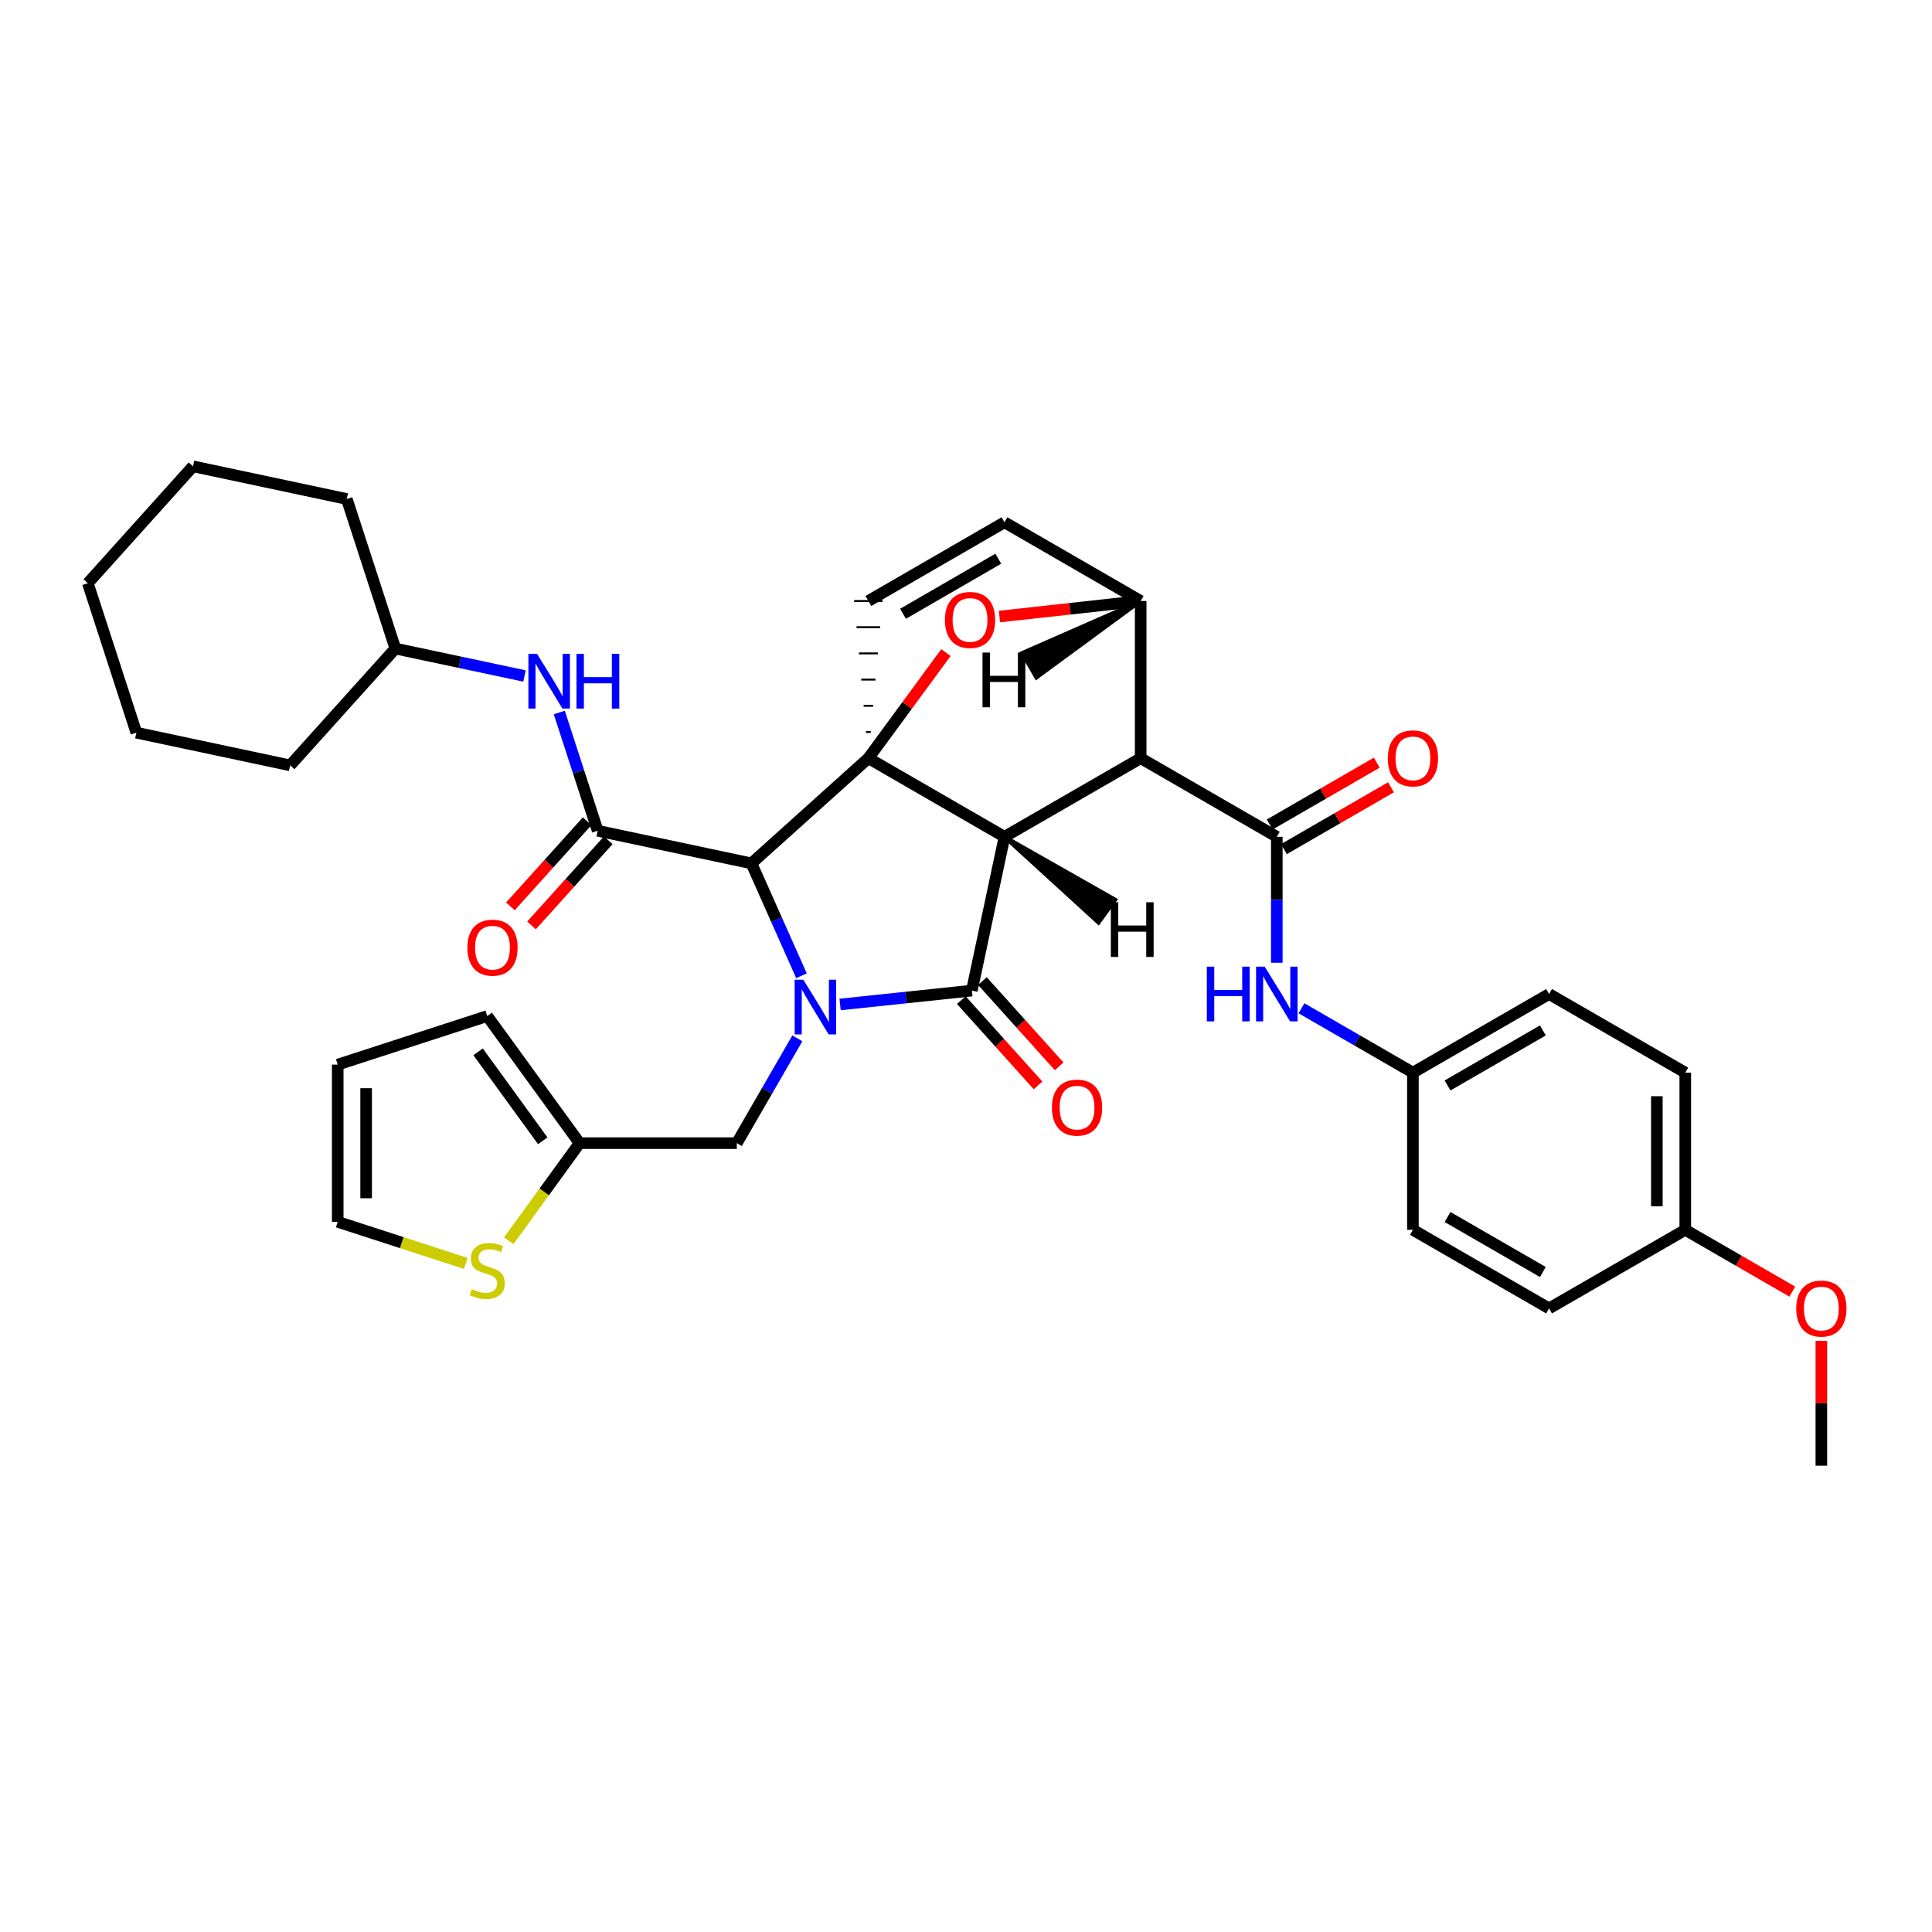 <?xml version='1.0' encoding='iso-8859-1'?>
<svg version='1.1' baseProfile='full'
              xmlns='http://www.w3.org/2000/svg'
                      xmlns:rdkit='http://www.rdkit.org/xml'
                      xmlns:xlink='http://www.w3.org/1999/xlink'
                  xml:space='preserve'
width='1000px' height='1000px' viewBox='0 0 1000 1000'>
<!-- END OF HEADER -->
<rect style='opacity:1.0;fill:#FFFFFF;stroke:none' width='1000' height='1000' x='0' y='0'> </rect>
<path class='bond-1' d='M 519.919,433.128 L 449.467,392.442' style='fill:none;fill-rule:evenodd;stroke:#000000;stroke-width:6px;stroke-linecap:butt;stroke-linejoin:miter;stroke-opacity:1' />
<path class='bond-2' d='M 519.919,433.128 L 590.412,392.442' style='fill:none;fill-rule:evenodd;stroke:#000000;stroke-width:6px;stroke-linecap:butt;stroke-linejoin:miter;stroke-opacity:1' />
<path class='bond-37' d='M 519.919,433.128 L 503.033,512.734' style='fill:none;fill-rule:evenodd;stroke:#000000;stroke-width:6px;stroke-linecap:butt;stroke-linejoin:miter;stroke-opacity:1' />
<path class='bond-42' d='M 519.919,433.128 L 568.601,477.578 L 577.247,465.675 Z' style='fill:#000000;fill-rule:evenodd;fill-opacity:1;stroke:#000000;stroke-width:2px;stroke-linecap:butt;stroke-linejoin:miter;stroke-opacity:1;' />
<path class='bond-0' d='M 414.847,505.063 L 401.9,475.969' style='fill:none;fill-rule:evenodd;stroke:#0000FF;stroke-width:6px;stroke-linecap:butt;stroke-linejoin:miter;stroke-opacity:1' />
<path class='bond-0' d='M 401.9,475.969 L 388.953,446.875' style='fill:none;fill-rule:evenodd;stroke:#000000;stroke-width:6px;stroke-linecap:butt;stroke-linejoin:miter;stroke-opacity:1' />
<path class='bond-9' d='M 412.7,537.452 L 397.035,564.573' style='fill:none;fill-rule:evenodd;stroke:#0000FF;stroke-width:6px;stroke-linecap:butt;stroke-linejoin:miter;stroke-opacity:1' />
<path class='bond-9' d='M 397.035,564.573 L 381.369,591.694' style='fill:none;fill-rule:evenodd;stroke:#000000;stroke-width:6px;stroke-linecap:butt;stroke-linejoin:miter;stroke-opacity:1' />
<path class='bond-36' d='M 434.83,519.913 L 468.932,516.324' style='fill:none;fill-rule:evenodd;stroke:#0000FF;stroke-width:6px;stroke-linecap:butt;stroke-linejoin:miter;stroke-opacity:1' />
<path class='bond-36' d='M 468.932,516.324 L 503.033,512.734' style='fill:none;fill-rule:evenodd;stroke:#000000;stroke-width:6px;stroke-linecap:butt;stroke-linejoin:miter;stroke-opacity:1' />
<path class='bond-38' d='M 449.467,392.442 L 469.54,365.111' style='fill:none;fill-rule:evenodd;stroke:#000000;stroke-width:6px;stroke-linecap:butt;stroke-linejoin:miter;stroke-opacity:1' />
<path class='bond-38' d='M 469.54,365.111 L 489.613,337.779' style='fill:none;fill-rule:evenodd;stroke:#FF0000;stroke-width:6px;stroke-linecap:butt;stroke-linejoin:miter;stroke-opacity:1' />
<path class='bond-39' d='M 449.467,392.442 L 388.953,446.875' style='fill:none;fill-rule:evenodd;stroke:#000000;stroke-width:6px;stroke-linecap:butt;stroke-linejoin:miter;stroke-opacity:1' />
<path class='bond-40' d='M 450.693,378.88 L 448.241,378.88' style='fill:none;fill-rule:evenodd;stroke:#000000;stroke-width:1.0px;stroke-linecap:butt;stroke-linejoin:miter;stroke-opacity:1' />
<path class='bond-40' d='M 451.919,365.318 L 447.015,365.318' style='fill:none;fill-rule:evenodd;stroke:#000000;stroke-width:1.0px;stroke-linecap:butt;stroke-linejoin:miter;stroke-opacity:1' />
<path class='bond-40' d='M 453.145,351.756 L 445.789,351.756' style='fill:none;fill-rule:evenodd;stroke:#000000;stroke-width:1.0px;stroke-linecap:butt;stroke-linejoin:miter;stroke-opacity:1' />
<path class='bond-40' d='M 454.371,338.195 L 444.563,338.195' style='fill:none;fill-rule:evenodd;stroke:#000000;stroke-width:1.0px;stroke-linecap:butt;stroke-linejoin:miter;stroke-opacity:1' />
<path class='bond-40' d='M 455.597,324.633 L 443.337,324.633' style='fill:none;fill-rule:evenodd;stroke:#000000;stroke-width:1.0px;stroke-linecap:butt;stroke-linejoin:miter;stroke-opacity:1' />
<path class='bond-40' d='M 456.823,311.071 L 442.111,311.071' style='fill:none;fill-rule:evenodd;stroke:#000000;stroke-width:1.0px;stroke-linecap:butt;stroke-linejoin:miter;stroke-opacity:1' />
<path class='bond-3' d='M 388.953,446.875 L 309.364,429.997' style='fill:none;fill-rule:evenodd;stroke:#000000;stroke-width:6px;stroke-linecap:butt;stroke-linejoin:miter;stroke-opacity:1' />
<path class='bond-4' d='M 590.412,392.442 L 660.872,433.128' style='fill:none;fill-rule:evenodd;stroke:#000000;stroke-width:6px;stroke-linecap:butt;stroke-linejoin:miter;stroke-opacity:1' />
<path class='bond-32' d='M 590.412,392.442 L 590.412,311.071' style='fill:none;fill-rule:evenodd;stroke:#000000;stroke-width:6px;stroke-linecap:butt;stroke-linejoin:miter;stroke-opacity:1' />
<path class='bond-5' d='M 517.307,319.121 L 553.859,315.096' style='fill:none;fill-rule:evenodd;stroke:#FF0000;stroke-width:6px;stroke-linecap:butt;stroke-linejoin:miter;stroke-opacity:1' />
<path class='bond-5' d='M 553.859,315.096 L 590.412,311.071' style='fill:none;fill-rule:evenodd;stroke:#000000;stroke-width:6px;stroke-linecap:butt;stroke-linejoin:miter;stroke-opacity:1' />
<path class='bond-8' d='M 309.364,429.997 L 299.43,399.395' style='fill:none;fill-rule:evenodd;stroke:#000000;stroke-width:6px;stroke-linecap:butt;stroke-linejoin:miter;stroke-opacity:1' />
<path class='bond-8' d='M 299.43,399.395 L 289.496,368.793' style='fill:none;fill-rule:evenodd;stroke:#0000FF;stroke-width:6px;stroke-linecap:butt;stroke-linejoin:miter;stroke-opacity:1' />
<path class='bond-12' d='M 303.899,425.073 L 284.043,447.108' style='fill:none;fill-rule:evenodd;stroke:#000000;stroke-width:6px;stroke-linecap:butt;stroke-linejoin:miter;stroke-opacity:1' />
<path class='bond-12' d='M 284.043,447.108 L 264.187,469.144' style='fill:none;fill-rule:evenodd;stroke:#FF0000;stroke-width:6px;stroke-linecap:butt;stroke-linejoin:miter;stroke-opacity:1' />
<path class='bond-12' d='M 314.828,434.922 L 294.972,456.957' style='fill:none;fill-rule:evenodd;stroke:#000000;stroke-width:6px;stroke-linecap:butt;stroke-linejoin:miter;stroke-opacity:1' />
<path class='bond-12' d='M 294.972,456.957 L 275.115,478.992' style='fill:none;fill-rule:evenodd;stroke:#FF0000;stroke-width:6px;stroke-linecap:butt;stroke-linejoin:miter;stroke-opacity:1' />
<path class='bond-7' d='M 660.872,433.128 L 660.872,465.72' style='fill:none;fill-rule:evenodd;stroke:#000000;stroke-width:6px;stroke-linecap:butt;stroke-linejoin:miter;stroke-opacity:1' />
<path class='bond-7' d='M 660.872,465.72 L 660.872,498.313' style='fill:none;fill-rule:evenodd;stroke:#0000FF;stroke-width:6px;stroke-linecap:butt;stroke-linejoin:miter;stroke-opacity:1' />
<path class='bond-13' d='M 664.551,439.498 L 692.26,423.496' style='fill:none;fill-rule:evenodd;stroke:#000000;stroke-width:6px;stroke-linecap:butt;stroke-linejoin:miter;stroke-opacity:1' />
<path class='bond-13' d='M 692.26,423.496 L 719.969,407.494' style='fill:none;fill-rule:evenodd;stroke:#FF0000;stroke-width:6px;stroke-linecap:butt;stroke-linejoin:miter;stroke-opacity:1' />
<path class='bond-13' d='M 657.193,426.758 L 684.902,410.756' style='fill:none;fill-rule:evenodd;stroke:#000000;stroke-width:6px;stroke-linecap:butt;stroke-linejoin:miter;stroke-opacity:1' />
<path class='bond-13' d='M 684.902,410.756 L 712.612,394.754' style='fill:none;fill-rule:evenodd;stroke:#FF0000;stroke-width:6px;stroke-linecap:butt;stroke-linejoin:miter;stroke-opacity:1' />
<path class='bond-31' d='M 590.412,311.071 L 519.919,270.336' style='fill:none;fill-rule:evenodd;stroke:#000000;stroke-width:6px;stroke-linecap:butt;stroke-linejoin:miter;stroke-opacity:1' />
<path class='bond-43' d='M 590.412,311.071 L 529.07,337.978 L 536.423,350.72 Z' style='fill:#000000;fill-rule:evenodd;fill-opacity:1;stroke:#000000;stroke-width:2px;stroke-linecap:butt;stroke-linejoin:miter;stroke-opacity:1;' />
<path class='bond-6' d='M 449.467,311.071 L 519.919,270.336' style='fill:none;fill-rule:evenodd;stroke:#000000;stroke-width:6px;stroke-linecap:butt;stroke-linejoin:miter;stroke-opacity:1' />
<path class='bond-6' d='M 467.398,317.697 L 516.715,289.182' style='fill:none;fill-rule:evenodd;stroke:#000000;stroke-width:6px;stroke-linecap:butt;stroke-linejoin:miter;stroke-opacity:1' />
<path class='bond-17' d='M 673.646,521.884 L 702.485,538.538' style='fill:none;fill-rule:evenodd;stroke:#0000FF;stroke-width:6px;stroke-linecap:butt;stroke-linejoin:miter;stroke-opacity:1' />
<path class='bond-17' d='M 702.485,538.538 L 731.324,555.193' style='fill:none;fill-rule:evenodd;stroke:#000000;stroke-width:6px;stroke-linecap:butt;stroke-linejoin:miter;stroke-opacity:1' />
<path class='bond-19' d='M 271.465,349.885 L 238.049,342.786' style='fill:none;fill-rule:evenodd;stroke:#0000FF;stroke-width:6px;stroke-linecap:butt;stroke-linejoin:miter;stroke-opacity:1' />
<path class='bond-19' d='M 238.049,342.786 L 204.634,335.688' style='fill:none;fill-rule:evenodd;stroke:#000000;stroke-width:6px;stroke-linecap:butt;stroke-linejoin:miter;stroke-opacity:1' />
<path class='bond-10' d='M 381.369,591.694 L 299.997,591.694' style='fill:none;fill-rule:evenodd;stroke:#000000;stroke-width:6px;stroke-linecap:butt;stroke-linejoin:miter;stroke-opacity:1' />
<path class='bond-11' d='M 299.997,591.694 L 281.652,616.964' style='fill:none;fill-rule:evenodd;stroke:#000000;stroke-width:6px;stroke-linecap:butt;stroke-linejoin:miter;stroke-opacity:1' />
<path class='bond-11' d='M 281.652,616.964 L 263.307,642.235' style='fill:none;fill-rule:evenodd;stroke:#CCCC00;stroke-width:6px;stroke-linecap:butt;stroke-linejoin:miter;stroke-opacity:1' />
<path class='bond-15' d='M 299.997,591.694 L 252.193,525.909' style='fill:none;fill-rule:evenodd;stroke:#000000;stroke-width:6px;stroke-linecap:butt;stroke-linejoin:miter;stroke-opacity:1' />
<path class='bond-15' d='M 280.925,590.474 L 247.462,544.425' style='fill:none;fill-rule:evenodd;stroke:#000000;stroke-width:6px;stroke-linecap:butt;stroke-linejoin:miter;stroke-opacity:1' />
<path class='bond-41' d='M 548.22,551.939 L 528.36,529.876' style='fill:none;fill-rule:evenodd;stroke:#FF0000;stroke-width:6px;stroke-linecap:butt;stroke-linejoin:miter;stroke-opacity:1' />
<path class='bond-41' d='M 528.36,529.876 L 508.5,507.813' style='fill:none;fill-rule:evenodd;stroke:#000000;stroke-width:6px;stroke-linecap:butt;stroke-linejoin:miter;stroke-opacity:1' />
<path class='bond-41' d='M 537.286,561.781 L 517.426,539.718' style='fill:none;fill-rule:evenodd;stroke:#FF0000;stroke-width:6px;stroke-linecap:butt;stroke-linejoin:miter;stroke-opacity:1' />
<path class='bond-41' d='M 517.426,539.718 L 497.566,517.655' style='fill:none;fill-rule:evenodd;stroke:#000000;stroke-width:6px;stroke-linecap:butt;stroke-linejoin:miter;stroke-opacity:1' />
<path class='bond-14' d='M 241.079,653.936 L 207.94,643.178' style='fill:none;fill-rule:evenodd;stroke:#CCCC00;stroke-width:6px;stroke-linecap:butt;stroke-linejoin:miter;stroke-opacity:1' />
<path class='bond-14' d='M 207.94,643.178 L 174.802,632.42' style='fill:none;fill-rule:evenodd;stroke:#000000;stroke-width:6px;stroke-linecap:butt;stroke-linejoin:miter;stroke-opacity:1' />
<path class='bond-33' d='M 174.802,632.42 L 174.802,551.049' style='fill:none;fill-rule:evenodd;stroke:#000000;stroke-width:6px;stroke-linecap:butt;stroke-linejoin:miter;stroke-opacity:1' />
<path class='bond-33' d='M 189.513,620.215 L 189.513,563.255' style='fill:none;fill-rule:evenodd;stroke:#000000;stroke-width:6px;stroke-linecap:butt;stroke-linejoin:miter;stroke-opacity:1' />
<path class='bond-16' d='M 252.193,525.909 L 174.802,551.049' style='fill:none;fill-rule:evenodd;stroke:#000000;stroke-width:6px;stroke-linecap:butt;stroke-linejoin:miter;stroke-opacity:1' />
<path class='bond-20' d='M 731.324,555.193 L 731.324,636.564' style='fill:none;fill-rule:evenodd;stroke:#000000;stroke-width:6px;stroke-linecap:butt;stroke-linejoin:miter;stroke-opacity:1' />
<path class='bond-21' d='M 731.324,555.193 L 801.801,514.507' style='fill:none;fill-rule:evenodd;stroke:#000000;stroke-width:6px;stroke-linecap:butt;stroke-linejoin:miter;stroke-opacity:1' />
<path class='bond-21' d='M 749.251,561.831 L 798.584,533.351' style='fill:none;fill-rule:evenodd;stroke:#000000;stroke-width:6px;stroke-linecap:butt;stroke-linejoin:miter;stroke-opacity:1' />
<path class='bond-18' d='M 872.294,636.564 L 872.294,555.193' style='fill:none;fill-rule:evenodd;stroke:#000000;stroke-width:6px;stroke-linecap:butt;stroke-linejoin:miter;stroke-opacity:1' />
<path class='bond-18' d='M 857.582,624.358 L 857.582,567.399' style='fill:none;fill-rule:evenodd;stroke:#000000;stroke-width:6px;stroke-linecap:butt;stroke-linejoin:miter;stroke-opacity:1' />
<path class='bond-24' d='M 872.294,636.564 L 899.995,652.556' style='fill:none;fill-rule:evenodd;stroke:#000000;stroke-width:6px;stroke-linecap:butt;stroke-linejoin:miter;stroke-opacity:1' />
<path class='bond-24' d='M 899.995,652.556 L 927.696,668.547' style='fill:none;fill-rule:evenodd;stroke:#FF0000;stroke-width:6px;stroke-linecap:butt;stroke-linejoin:miter;stroke-opacity:1' />
<path class='bond-35' d='M 872.294,636.564 L 801.801,677.225' style='fill:none;fill-rule:evenodd;stroke:#000000;stroke-width:6px;stroke-linecap:butt;stroke-linejoin:miter;stroke-opacity:1' />
<path class='bond-26' d='M 204.634,335.688 L 179.501,258.281' style='fill:none;fill-rule:evenodd;stroke:#000000;stroke-width:6px;stroke-linecap:butt;stroke-linejoin:miter;stroke-opacity:1' />
<path class='bond-27' d='M 204.634,335.688 L 150.185,396.153' style='fill:none;fill-rule:evenodd;stroke:#000000;stroke-width:6px;stroke-linecap:butt;stroke-linejoin:miter;stroke-opacity:1' />
<path class='bond-23' d='M 731.324,636.564 L 801.801,677.225' style='fill:none;fill-rule:evenodd;stroke:#000000;stroke-width:6px;stroke-linecap:butt;stroke-linejoin:miter;stroke-opacity:1' />
<path class='bond-23' d='M 749.247,629.921 L 798.581,658.383' style='fill:none;fill-rule:evenodd;stroke:#000000;stroke-width:6px;stroke-linecap:butt;stroke-linejoin:miter;stroke-opacity:1' />
<path class='bond-22' d='M 801.801,514.507 L 872.294,555.193' style='fill:none;fill-rule:evenodd;stroke:#000000;stroke-width:6px;stroke-linecap:butt;stroke-linejoin:miter;stroke-opacity:1' />
<path class='bond-25' d='M 942.729,694.021 L 942.729,726.329' style='fill:none;fill-rule:evenodd;stroke:#FF0000;stroke-width:6px;stroke-linecap:butt;stroke-linejoin:miter;stroke-opacity:1' />
<path class='bond-25' d='M 942.729,726.329 L 942.729,758.637' style='fill:none;fill-rule:evenodd;stroke:#000000;stroke-width:6px;stroke-linecap:butt;stroke-linejoin:miter;stroke-opacity:1' />
<path class='bond-28' d='M 179.501,258.281 L 99.895,241.363' style='fill:none;fill-rule:evenodd;stroke:#000000;stroke-width:6px;stroke-linecap:butt;stroke-linejoin:miter;stroke-opacity:1' />
<path class='bond-29' d='M 150.185,396.153 L 70.579,379.234' style='fill:none;fill-rule:evenodd;stroke:#000000;stroke-width:6px;stroke-linecap:butt;stroke-linejoin:miter;stroke-opacity:1' />
<path class='bond-34' d='M 99.895,241.363 L 45.455,301.868' style='fill:none;fill-rule:evenodd;stroke:#000000;stroke-width:6px;stroke-linecap:butt;stroke-linejoin:miter;stroke-opacity:1' />
<path class='bond-30' d='M 70.579,379.234 L 45.455,301.868' style='fill:none;fill-rule:evenodd;stroke:#000000;stroke-width:6px;stroke-linecap:butt;stroke-linejoin:miter;stroke-opacity:1' />
<path  class='atom-1' d='M 415.794 507.098
L 425.074 522.098
Q 425.994 523.578, 427.474 526.258
Q 428.954 528.938, 429.034 529.098
L 429.034 507.098
L 432.794 507.098
L 432.794 535.418
L 428.914 535.418
L 418.954 519.018
Q 417.794 517.098, 416.554 514.898
Q 415.354 512.698, 414.994 512.018
L 414.994 535.418
L 411.314 535.418
L 411.314 507.098
L 415.794 507.098
' fill='#0000FF'/>
<path  class='atom-5' d='M 489.085 320.877
Q 489.085 314.077, 492.445 310.277
Q 495.805 306.477, 502.085 306.477
Q 508.365 306.477, 511.725 310.277
Q 515.085 314.077, 515.085 320.877
Q 515.085 327.757, 511.685 331.677
Q 508.285 335.557, 502.085 335.557
Q 495.845 335.557, 492.445 331.677
Q 489.085 327.797, 489.085 320.877
M 502.085 332.357
Q 506.405 332.357, 508.725 329.477
Q 511.085 326.557, 511.085 320.877
Q 511.085 315.317, 508.725 312.517
Q 506.405 309.677, 502.085 309.677
Q 497.765 309.677, 495.405 312.477
Q 493.085 315.277, 493.085 320.877
Q 493.085 326.597, 495.405 329.477
Q 497.765 332.357, 502.085 332.357
' fill='#FF0000'/>
<path  class='atom-11' d='M 624.652 500.347
L 628.492 500.347
L 628.492 512.387
L 642.972 512.387
L 642.972 500.347
L 646.812 500.347
L 646.812 528.667
L 642.972 528.667
L 642.972 515.587
L 628.492 515.587
L 628.492 528.667
L 624.652 528.667
L 624.652 500.347
' fill='#0000FF'/>
<path  class='atom-11' d='M 654.612 500.347
L 663.892 515.347
Q 664.812 516.827, 666.292 519.507
Q 667.772 522.187, 667.852 522.347
L 667.852 500.347
L 671.612 500.347
L 671.612 528.667
L 667.732 528.667
L 657.772 512.267
Q 656.612 510.347, 655.372 508.147
Q 654.172 505.947, 653.812 505.267
L 653.812 528.667
L 650.132 528.667
L 650.132 500.347
L 654.612 500.347
' fill='#0000FF'/>
<path  class='atom-12' d='M 277.98 338.438
L 287.26 353.438
Q 288.18 354.918, 289.66 357.598
Q 291.14 360.278, 291.22 360.438
L 291.22 338.438
L 294.98 338.438
L 294.98 366.758
L 291.1 366.758
L 281.14 350.358
Q 279.98 348.438, 278.74 346.238
Q 277.54 344.038, 277.18 343.358
L 277.18 366.758
L 273.5 366.758
L 273.5 338.438
L 277.98 338.438
' fill='#0000FF'/>
<path  class='atom-12' d='M 298.38 338.438
L 302.22 338.438
L 302.22 350.478
L 316.7 350.478
L 316.7 338.438
L 320.54 338.438
L 320.54 366.758
L 316.7 366.758
L 316.7 353.678
L 302.22 353.678
L 302.22 366.758
L 298.38 366.758
L 298.38 338.438
' fill='#0000FF'/>
<path  class='atom-15' d='M 544.474 573.295
Q 544.474 566.495, 547.834 562.695
Q 551.194 558.895, 557.474 558.895
Q 563.754 558.895, 567.114 562.695
Q 570.474 566.495, 570.474 573.295
Q 570.474 580.175, 567.074 584.095
Q 563.674 587.975, 557.474 587.975
Q 551.234 587.975, 547.834 584.095
Q 544.474 580.215, 544.474 573.295
M 557.474 584.775
Q 561.794 584.775, 564.114 581.895
Q 566.474 578.975, 566.474 573.295
Q 566.474 567.735, 564.114 564.935
Q 561.794 562.095, 557.474 562.095
Q 553.154 562.095, 550.794 564.895
Q 548.474 567.695, 548.474 573.295
Q 548.474 579.015, 550.794 581.895
Q 553.154 584.775, 557.474 584.775
' fill='#FF0000'/>
<path  class='atom-16' d='M 244.193 667.265
Q 244.513 667.385, 245.833 667.945
Q 247.153 668.505, 248.593 668.865
Q 250.073 669.185, 251.513 669.185
Q 254.193 669.185, 255.753 667.905
Q 257.313 666.585, 257.313 664.305
Q 257.313 662.745, 256.513 661.785
Q 255.753 660.825, 254.553 660.305
Q 253.353 659.785, 251.353 659.185
Q 248.833 658.425, 247.313 657.705
Q 245.833 656.985, 244.753 655.465
Q 243.713 653.945, 243.713 651.385
Q 243.713 647.825, 246.113 645.625
Q 248.553 643.425, 253.353 643.425
Q 256.633 643.425, 260.353 644.985
L 259.433 648.065
Q 256.033 646.665, 253.473 646.665
Q 250.713 646.665, 249.193 647.825
Q 247.673 648.945, 247.713 650.905
Q 247.713 652.425, 248.473 653.345
Q 249.273 654.265, 250.393 654.785
Q 251.553 655.305, 253.473 655.905
Q 256.033 656.705, 257.553 657.505
Q 259.073 658.305, 260.153 659.945
Q 261.273 661.545, 261.273 664.305
Q 261.273 668.225, 258.633 670.345
Q 256.033 672.425, 251.673 672.425
Q 249.153 672.425, 247.233 671.865
Q 245.353 671.345, 243.113 670.425
L 244.193 667.265
' fill='#CCCC00'/>
<path  class='atom-17' d='M 241.915 490.501
Q 241.915 483.701, 245.275 479.901
Q 248.635 476.101, 254.915 476.101
Q 261.195 476.101, 264.555 479.901
Q 267.915 483.701, 267.915 490.501
Q 267.915 497.381, 264.515 501.301
Q 261.115 505.181, 254.915 505.181
Q 248.675 505.181, 245.275 501.301
Q 241.915 497.421, 241.915 490.501
M 254.915 501.981
Q 259.235 501.981, 261.555 499.101
Q 263.915 496.181, 263.915 490.501
Q 263.915 484.941, 261.555 482.141
Q 259.235 479.301, 254.915 479.301
Q 250.595 479.301, 248.235 482.101
Q 245.915 484.901, 245.915 490.501
Q 245.915 496.221, 248.235 499.101
Q 250.595 501.981, 254.915 501.981
' fill='#FF0000'/>
<path  class='atom-18' d='M 718.324 392.522
Q 718.324 385.722, 721.684 381.922
Q 725.044 378.122, 731.324 378.122
Q 737.604 378.122, 740.964 381.922
Q 744.324 385.722, 744.324 392.522
Q 744.324 399.402, 740.924 403.322
Q 737.524 407.202, 731.324 407.202
Q 725.084 407.202, 721.684 403.322
Q 718.324 399.442, 718.324 392.522
M 731.324 404.002
Q 735.644 404.002, 737.964 401.122
Q 740.324 398.202, 740.324 392.522
Q 740.324 386.962, 737.964 384.162
Q 735.644 381.322, 731.324 381.322
Q 727.004 381.322, 724.644 384.122
Q 722.324 386.922, 722.324 392.522
Q 722.324 398.242, 724.644 401.122
Q 727.004 404.002, 731.324 404.002
' fill='#FF0000'/>
<path  class='atom-29' d='M 929.729 677.305
Q 929.729 670.505, 933.089 666.705
Q 936.449 662.905, 942.729 662.905
Q 949.009 662.905, 952.369 666.705
Q 955.729 670.505, 955.729 677.305
Q 955.729 684.185, 952.329 688.105
Q 948.929 691.985, 942.729 691.985
Q 936.489 691.985, 933.089 688.105
Q 929.729 684.225, 929.729 677.305
M 942.729 688.785
Q 947.049 688.785, 949.369 685.905
Q 951.729 682.985, 951.729 677.305
Q 951.729 671.745, 949.369 668.945
Q 947.049 666.105, 942.729 666.105
Q 938.409 666.105, 936.049 668.905
Q 933.729 671.705, 933.729 677.305
Q 933.729 683.025, 936.049 685.905
Q 938.409 688.785, 942.729 688.785
' fill='#FF0000'/>
<path  class='atom-37' d='M 574.967 466.999
L 578.807 466.999
L 578.807 479.039
L 593.287 479.039
L 593.287 466.999
L 597.127 466.999
L 597.127 495.319
L 593.287 495.319
L 593.287 482.239
L 578.807 482.239
L 578.807 495.319
L 574.967 495.319
L 574.967 466.999
' fill='#000000'/>
<path  class='atom-38' d='M 508.543 337.763
L 512.383 337.763
L 512.383 349.803
L 526.863 349.803
L 526.863 337.763
L 530.703 337.763
L 530.703 366.083
L 526.863 366.083
L 526.863 353.003
L 512.383 353.003
L 512.383 366.083
L 508.543 366.083
L 508.543 337.763
' fill='#000000'/>
</svg>
